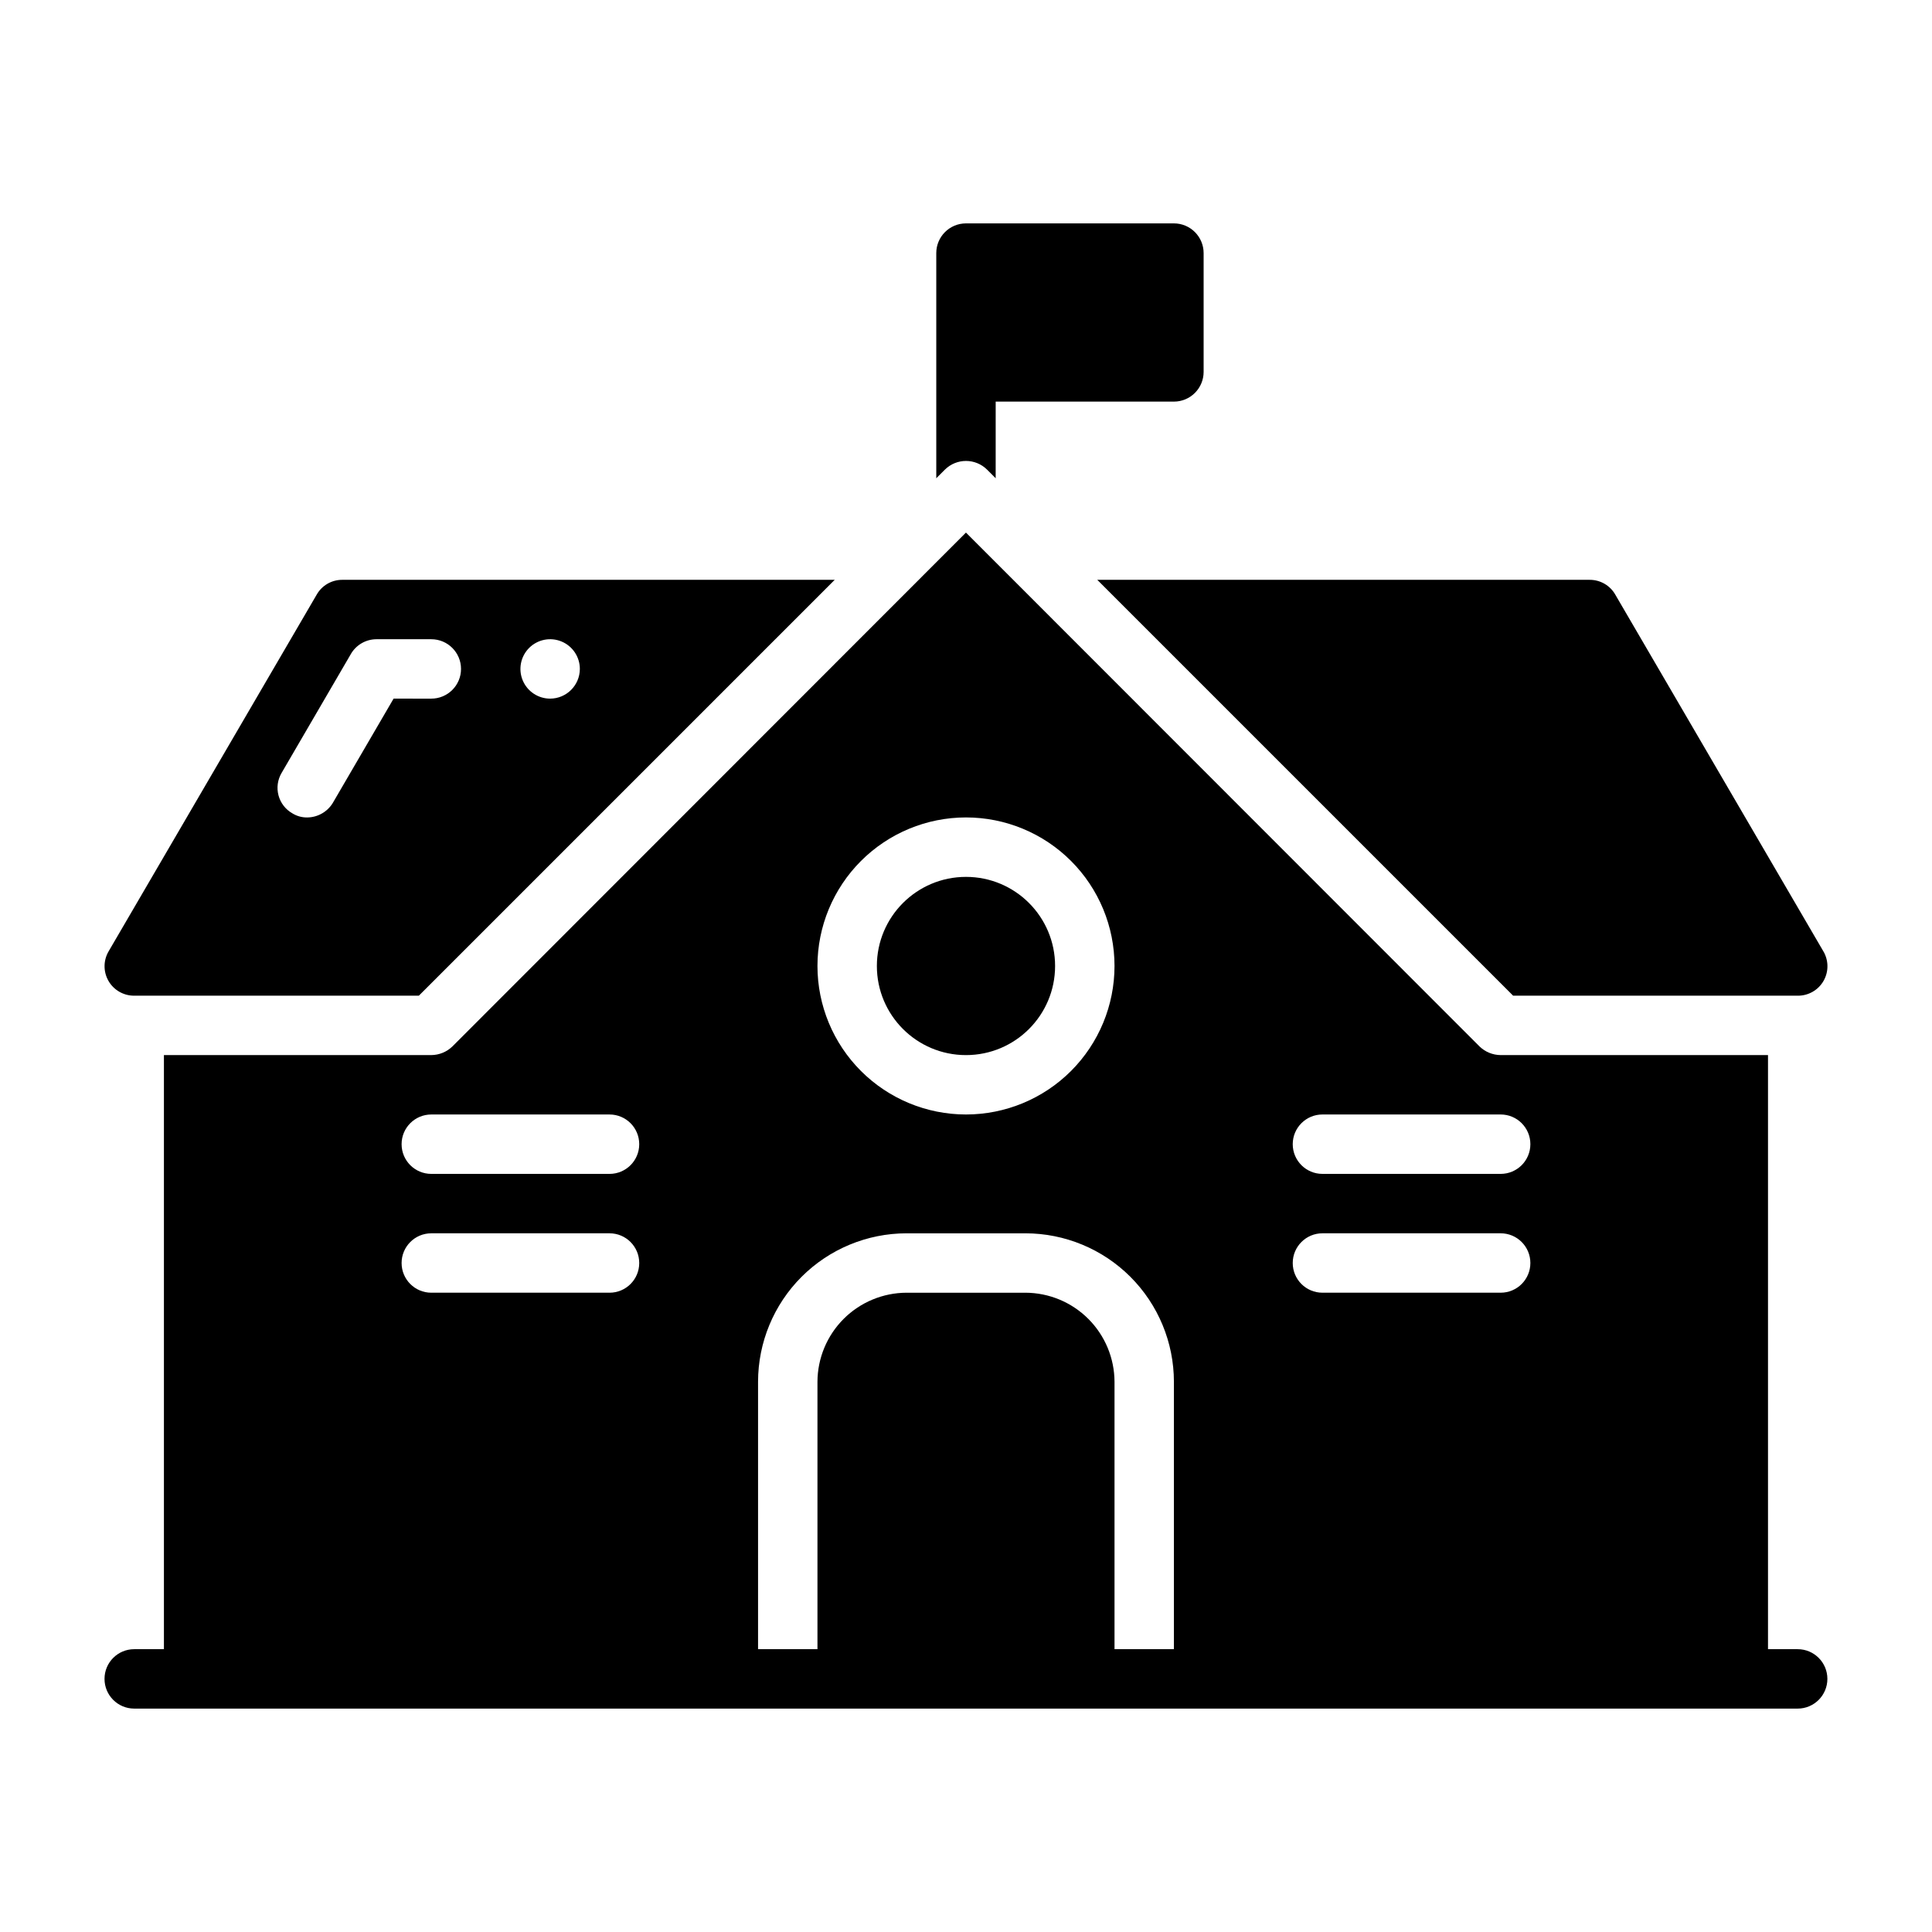 <?xml version="1.0" encoding="UTF-8"?>
<!-- Uploaded to: SVG Repo, www.svgrepo.com, Generator: SVG Repo Mixer Tools -->
<svg fill="#000000" width="800px" height="800px" version="1.1" viewBox="144 144 512 512" xmlns="http://www.w3.org/2000/svg">
 <g>
  <path d="m455.1 203.2h-55.102c-4.348 0-7.875 3.523-7.875 7.871v59.672l2.285-2.285c3.094-3.07 8.082-3.07 11.176 0l2.281 2.281 0.004-20.309h47.23c2.09 0 4.09-0.828 5.566-2.305 1.477-1.477 2.309-3.481 2.309-5.566v-31.488c0-2.09-0.832-4.09-2.309-5.566-1.477-1.477-3.477-2.305-5.566-2.305z"/>
  <path d="m423.61 400c0 13.043-10.57 23.613-23.613 23.613s-23.617-10.57-23.617-23.613 10.574-23.617 23.617-23.617 23.613 10.574 23.613 23.617"/>
  <path d="m627.18 396.06-55.105-94.465h0.004c-1.383-2.434-3.969-3.938-6.769-3.934h-130.52l110.21 110.21h75.414c2.824 0.023 5.438-1.477 6.844-3.922 1.402-2.449 1.375-5.465-0.074-7.887z"/>
  <path d="m234.69 297.66c-2.801-0.004-5.391 1.5-6.769 3.934l-55.105 94.465c-1.449 2.422-1.477 5.438-0.07 7.887 1.402 2.445 4.019 3.945 6.84 3.922h75.414l110.21-110.21zm23.617 31.488-10-0.004-16.059 27.551v0.004c-1.434 2.422-4.035 3.918-6.848 3.934-1.391 0.016-2.758-0.363-3.938-1.102-1.809-1.031-3.125-2.746-3.66-4.758-0.531-2.012-0.234-4.156 0.828-5.945l18.344-31.488h-0.004c1.398-2.422 3.977-3.922 6.769-3.938h14.562c4.348 0 7.875 3.523 7.875 7.871s-3.527 7.871-7.875 7.871zm31.488 0-0.004-0.004c-3.184 0-6.055-1.918-7.273-4.859-1.215-2.941-0.543-6.324 1.707-8.578 2.254-2.25 5.637-2.926 8.578-1.707 2.945 1.219 4.863 4.09 4.863 7.273-0.016 4.344-3.531 7.859-7.875 7.871z"/>
  <path d="m620.41 581.05h-7.871v-157.44h-70.848c-2.086-0.016-4.09-0.832-5.59-2.281l-136.11-136.19-136.11 136.19c-1.5 1.449-3.5 2.266-5.59 2.281h-70.848v157.44h-7.871c-4.348 0-7.871 3.523-7.871 7.871 0 4.348 3.523 7.875 7.871 7.875h440.83c4.348 0 7.875-3.527 7.875-7.875 0-4.348-3.527-7.871-7.875-7.871zm-125.95-141.7h47.234c4.348 0 7.871 3.523 7.871 7.871 0 4.348-3.523 7.871-7.871 7.871h-47.234c-4.348 0-7.871-3.523-7.871-7.871 0-4.348 3.523-7.871 7.871-7.871zm0 31.488h47.234c4.348 0 7.871 3.523 7.871 7.871s-3.523 7.871-7.871 7.871h-47.234c-4.348 0-7.871-3.523-7.871-7.871s3.523-7.871 7.871-7.871zm-94.461-110.21c10.438 0 20.449 4.148 27.832 11.531 7.379 7.379 11.527 17.391 11.527 27.832 0 10.438-4.148 20.449-11.527 27.832-7.383 7.379-17.395 11.527-27.832 11.527-10.441 0-20.453-4.148-27.832-11.527-7.383-7.383-11.531-17.395-11.531-27.832 0.004-10.438 4.152-20.449 11.535-27.828 7.379-7.383 17.391-11.531 27.828-11.535zm-141.7 78.723h47.234c4.348 0 7.871 3.523 7.871 7.871 0 4.348-3.523 7.871-7.871 7.871h-47.234c-4.348 0-7.871-3.523-7.871-7.871 0-4.348 3.523-7.871 7.871-7.871zm0 31.488h47.234c4.348 0 7.871 3.523 7.871 7.871s-3.523 7.871-7.871 7.871h-47.234c-4.348 0-7.871-3.523-7.871-7.871s3.523-7.871 7.871-7.871zm181.06 110.21v-70.848c-0.02-6.258-2.512-12.254-6.938-16.68-4.426-4.426-10.422-6.918-16.68-6.938h-31.488c-6.258 0.02-12.254 2.512-16.68 6.938-4.422 4.426-6.918 10.422-6.938 16.68v70.848h-15.742v-70.848c0.004-10.438 4.152-20.445 11.531-27.828 7.383-7.379 17.391-11.527 27.828-11.531h31.488c10.438 0.004 20.449 4.152 27.828 11.531 7.379 7.383 11.527 17.391 11.531 27.828v70.848z"/>
 </g>
</svg>